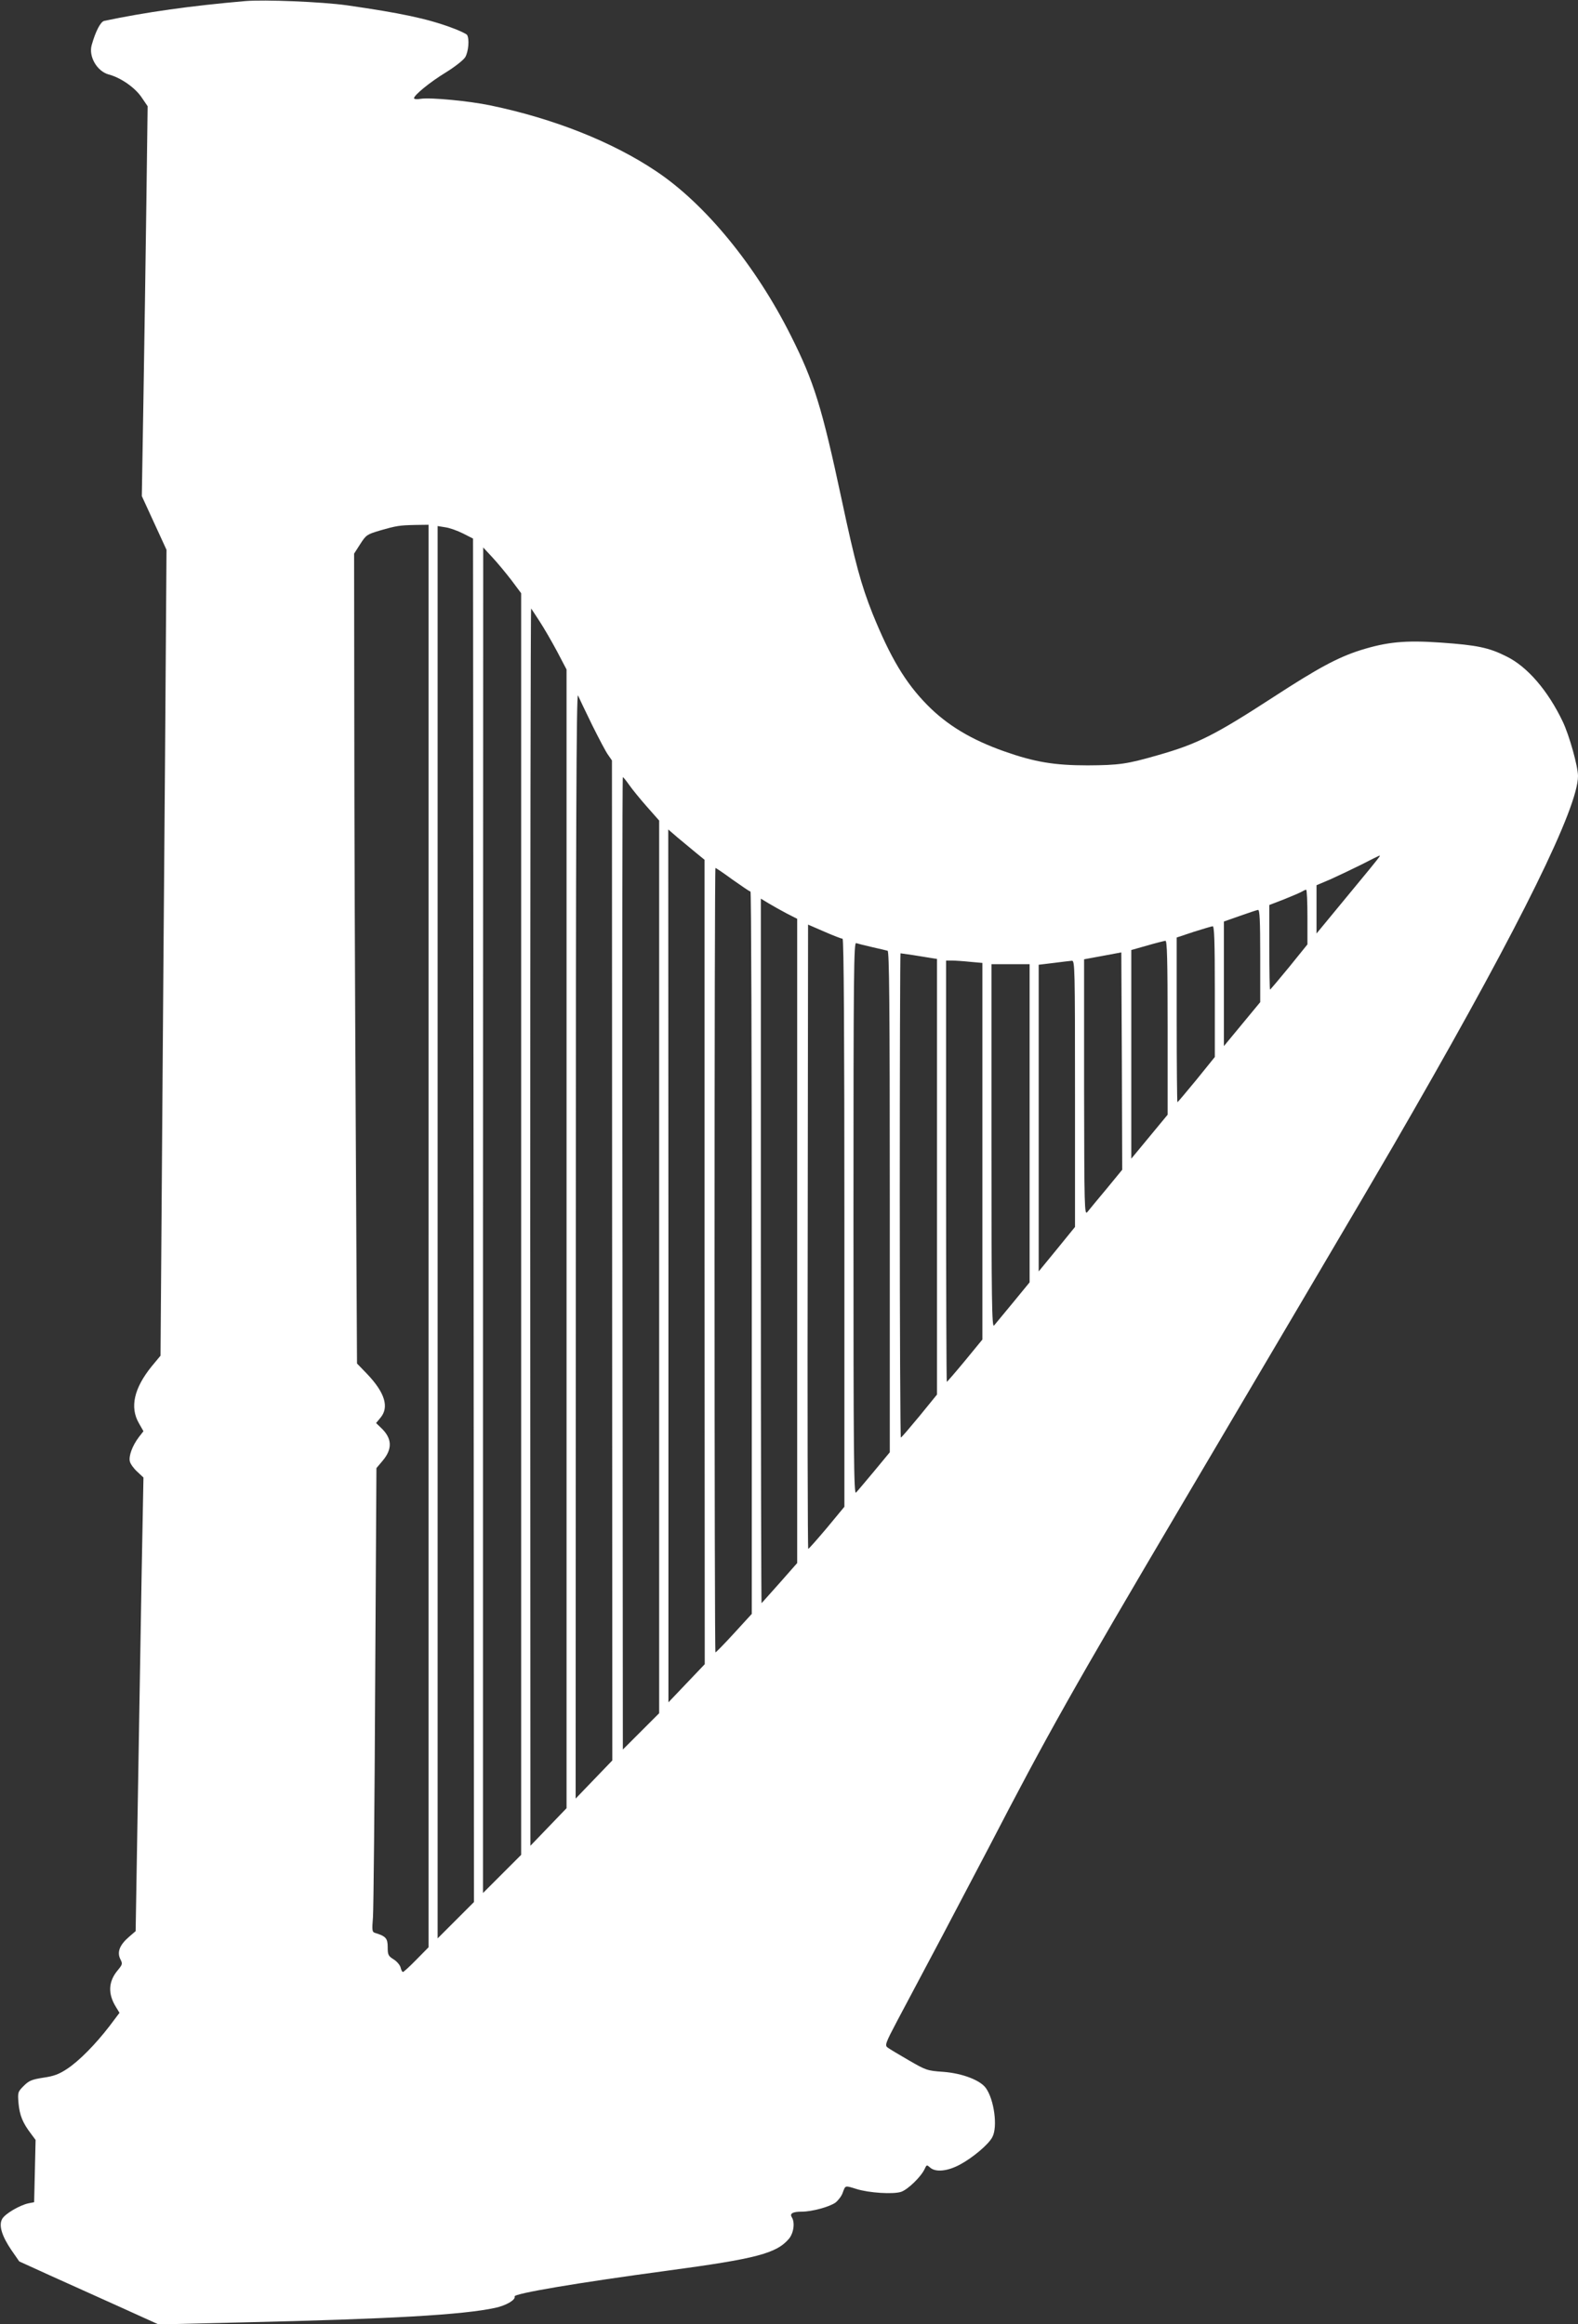 <?xml version="1.0" standalone="no"?>
<!DOCTYPE svg PUBLIC "-//W3C//DTD SVG 20010904//EN"
 "http://www.w3.org/TR/2001/REC-SVG-20010904/DTD/svg10.dtd">
<svg version="1.0" xmlns="http://www.w3.org/2000/svg"
 width="869pt" height="1280pt" viewBox="0 0 869 1280"
 preserveAspectRatio="xMidYMid meet">
<rect x="0" y="0" width="869" height="1280" fill="#333333" stroke="none"/>
<g transform="translate(0,1280) scale(0.1,-0.1)"
fill="#ffffff" stroke="none">
<path d="M1350 12794 c-300 -26 -548 -61 -776 -109 -20 -4 -48 -58 -69 -133
-18 -63 29 -144 93 -162 66 -17 145 -72 181 -125 l34 -50 -7 -535 c-4 -294
-11 -777 -16 -1073 l-9 -539 68 -148 68 -148 -8 -1138 c-5 -627 -13 -1625 -17
-2219 l-8 -1081 -49 -59 c-97 -120 -121 -225 -70 -313 l25 -44 -25 -32 c-36
-47 -57 -105 -50 -134 3 -14 22 -40 41 -57 l34 -32 -10 -529 c-5 -291 -14
-853 -21 -1249 l-12 -720 -37 -32 c-51 -44 -66 -83 -48 -121 14 -27 13 -30
-14 -63 -51 -61 -55 -128 -10 -201 l20 -33 -55 -73 c-76 -99 -167 -192 -234
-236 -44 -29 -73 -40 -130 -48 -63 -10 -79 -16 -108 -45 -33 -33 -34 -36 -29
-96 6 -66 23 -108 68 -167 l26 -35 -4 -172 -4 -171 -31 -6 c-48 -10 -130 -58
-145 -86 -20 -35 -2 -94 51 -172 l43 -62 169 -77 c94 -42 266 -120 384 -173
l214 -97 454 11 c831 19 1222 42 1399 80 62 13 115 45 108 63 -6 16 350 76
841 142 491 66 601 95 670 176 26 32 34 90 15 119 -12 20 6 30 55 30 56 0 152
26 186 50 15 12 34 36 40 55 15 40 11 40 75 20 70 -22 202 -30 246 -16 38 13
110 83 130 126 11 24 12 24 30 8 30 -27 95 -21 164 16 71 38 159 112 179 152
30 56 10 206 -36 270 -31 43 -129 81 -234 89 -89 6 -96 9 -191 64 -54 31 -107
63 -116 70 -16 12 -12 24 53 147 39 74 151 285 249 469 97 184 212 403 255
485 324 625 459 865 1073 1905 1114 1887 1101 1866 1264 2150 595 1036 908
1673 908 1846 0 53 -48 225 -84 300 -81 170 -195 303 -310 359 -97 49 -163 62
-359 76 -199 14 -299 4 -446 -42 -125 -40 -234 -99 -477 -257 -325 -211 -420
-259 -638 -321 -170 -49 -213 -55 -386 -56 -183 0 -292 18 -459 77 -182 64
-316 145 -425 256 -120 122 -203 261 -301 503 -63 159 -95 276 -170 628 -109
510 -152 648 -279 901 -193 386 -472 727 -744 908 -242 162 -564 289 -909 361
-119 25 -332 45 -385 37 -21 -4 -38 -2 -38 3 0 17 88 89 175 142 50 31 96 67
107 84 18 31 24 100 10 123 -5 6 -44 25 -89 41 -134 49 -275 79 -574 122 -137
19 -453 32 -559 23z m1010 -6801 l0 -3917 -67 -68 c-37 -38 -70 -68 -74 -68
-4 0 -10 11 -13 25 -4 14 -21 34 -39 45 -29 18 -32 25 -32 67 0 48 -10 60 -69
78 -17 5 -18 13 -12 88 3 45 9 620 12 1277 l7 1195 33 39 c57 67 54 126 -10
185 l-25 24 24 29 c49 58 25 138 -73 241 l-56 58 -7 1317 c-4 724 -8 1728 -8
2230 l-1 913 34 53 c32 50 37 53 107 74 94 27 108 29 197 31 l72 1 0 -3917z
m190 3869 l55 -28 3 -3754 2 -3755 -100 -100 -100 -100 0 3889 0 3889 43 -7
c23 -3 67 -19 97 -34z m267 -258 l53 -71 0 -3474 0 -3474 -105 -105 -105 -105
0 3705 1 3705 51 -55 c28 -30 75 -87 105 -126z m154 -225 c23 -35 66 -109 96
-165 l53 -101 0 -3136 0 -3135 -100 -104 -99 -103 -1 3409 c0 1875 2 3407 5
3405 2 -3 23 -34 46 -70z m290 -572 c38 -76 77 -151 89 -166 l20 -29 1 -2754
1 -2753 -101 -105 -101 -105 1 3050 c0 2265 3 3044 12 3025 6 -14 41 -87 78
-163z m204 -330 c16 -23 60 -77 97 -119 l68 -77 0 -2458 0 -2458 -100 -100
-100 -100 -2 2678 c-2 1472 -1 2677 2 2677 3 0 18 -19 35 -43z m366 -372 l49
-40 0 -2215 1 -2215 -100 -105 -100 -105 0 2403 -1 2404 51 -44 c28 -23 73
-61 100 -83z m3764 -25 c-3 -6 -82 -103 -176 -216 l-169 -205 0 133 0 133 78
33 c42 19 120 56 172 82 110 56 103 53 95 40z m-3560 -125 c50 -35 93 -65 98
-65 4 0 7 -895 7 -1989 l0 -1989 -97 -106 c-53 -58 -100 -106 -103 -106 -3 0
-5 972 -5 2160 0 1188 2 2160 5 2160 3 0 46 -29 95 -65z m3165 -206 l0 -150
-101 -125 c-56 -68 -103 -124 -105 -124 -2 0 -4 105 -4 233 l0 233 83 32 c45
18 89 37 97 42 8 5 18 10 23 10 4 0 7 -68 7 -151z m-2867 20 l57 -29 0 -1774
0 -1774 -96 -109 c-53 -59 -98 -110 -100 -112 -2 -2 -4 870 -4 1938 l0 1942
43 -26 c23 -14 68 -39 100 -56z m2607 -233 l0 -255 -100 -121 -100 -121 0 343
0 343 88 31 c48 17 93 32 100 33 9 1 12 -56 12 -253z m-2300 94 c7 0 10 -545
10 -1564 l0 -1564 -96 -116 c-54 -64 -100 -116 -103 -116 -3 0 -5 773 -3 1719
l2 1719 90 -39 c50 -22 95 -39 100 -39z m2050 -291 l0 -360 -101 -125 c-56
-68 -103 -124 -105 -124 -2 0 -4 204 -4 454 l0 453 93 31 c50 16 98 30 105 31
9 1 12 -77 12 -360z m-260 -198 l0 -480 -100 -121 -100 -121 0 574 0 575 88
25 c48 14 93 25 100 26 9 1 12 -101 12 -478z m-1627 443 c40 -9 78 -18 85 -20
9 -3 12 -288 12 -1383 l0 -1379 -86 -104 c-47 -56 -92 -110 -100 -118 -12 -12
-14 197 -14 1509 0 1367 2 1523 15 1517 9 -3 48 -13 88 -22z m1290 -1332 c-49
-59 -96 -115 -105 -127 -16 -19 -17 18 -18 686 l0 706 103 19 102 19 3 -598 2
-599 -87 -106z m-1064 1288 c36 -6 81 -13 99 -16 l32 -5 0 -1200 0 -1199 -96
-118 c-53 -64 -99 -118 -103 -119 -3 -2 -6 598 -6 1332 0 734 2 1335 4 1335 2
0 34 -5 70 -10z m314 -37 l67 -6 0 -1037 0 -1037 -96 -117 c-53 -64 -98 -116
-100 -116 -2 0 -4 522 -4 1160 l0 1160 33 0 c17 0 62 -3 100 -7z m577 -727 l0
-733 -100 -123 -100 -122 0 845 0 844 83 10 c45 6 90 11 100 12 16 1 17 -40
17 -733z m-250 -162 l0 -876 -91 -111 c-51 -62 -98 -119 -105 -127 -12 -12
-14 144 -14 988 l0 1002 105 0 105 0 0 -876z"/>
</g>
</svg>
